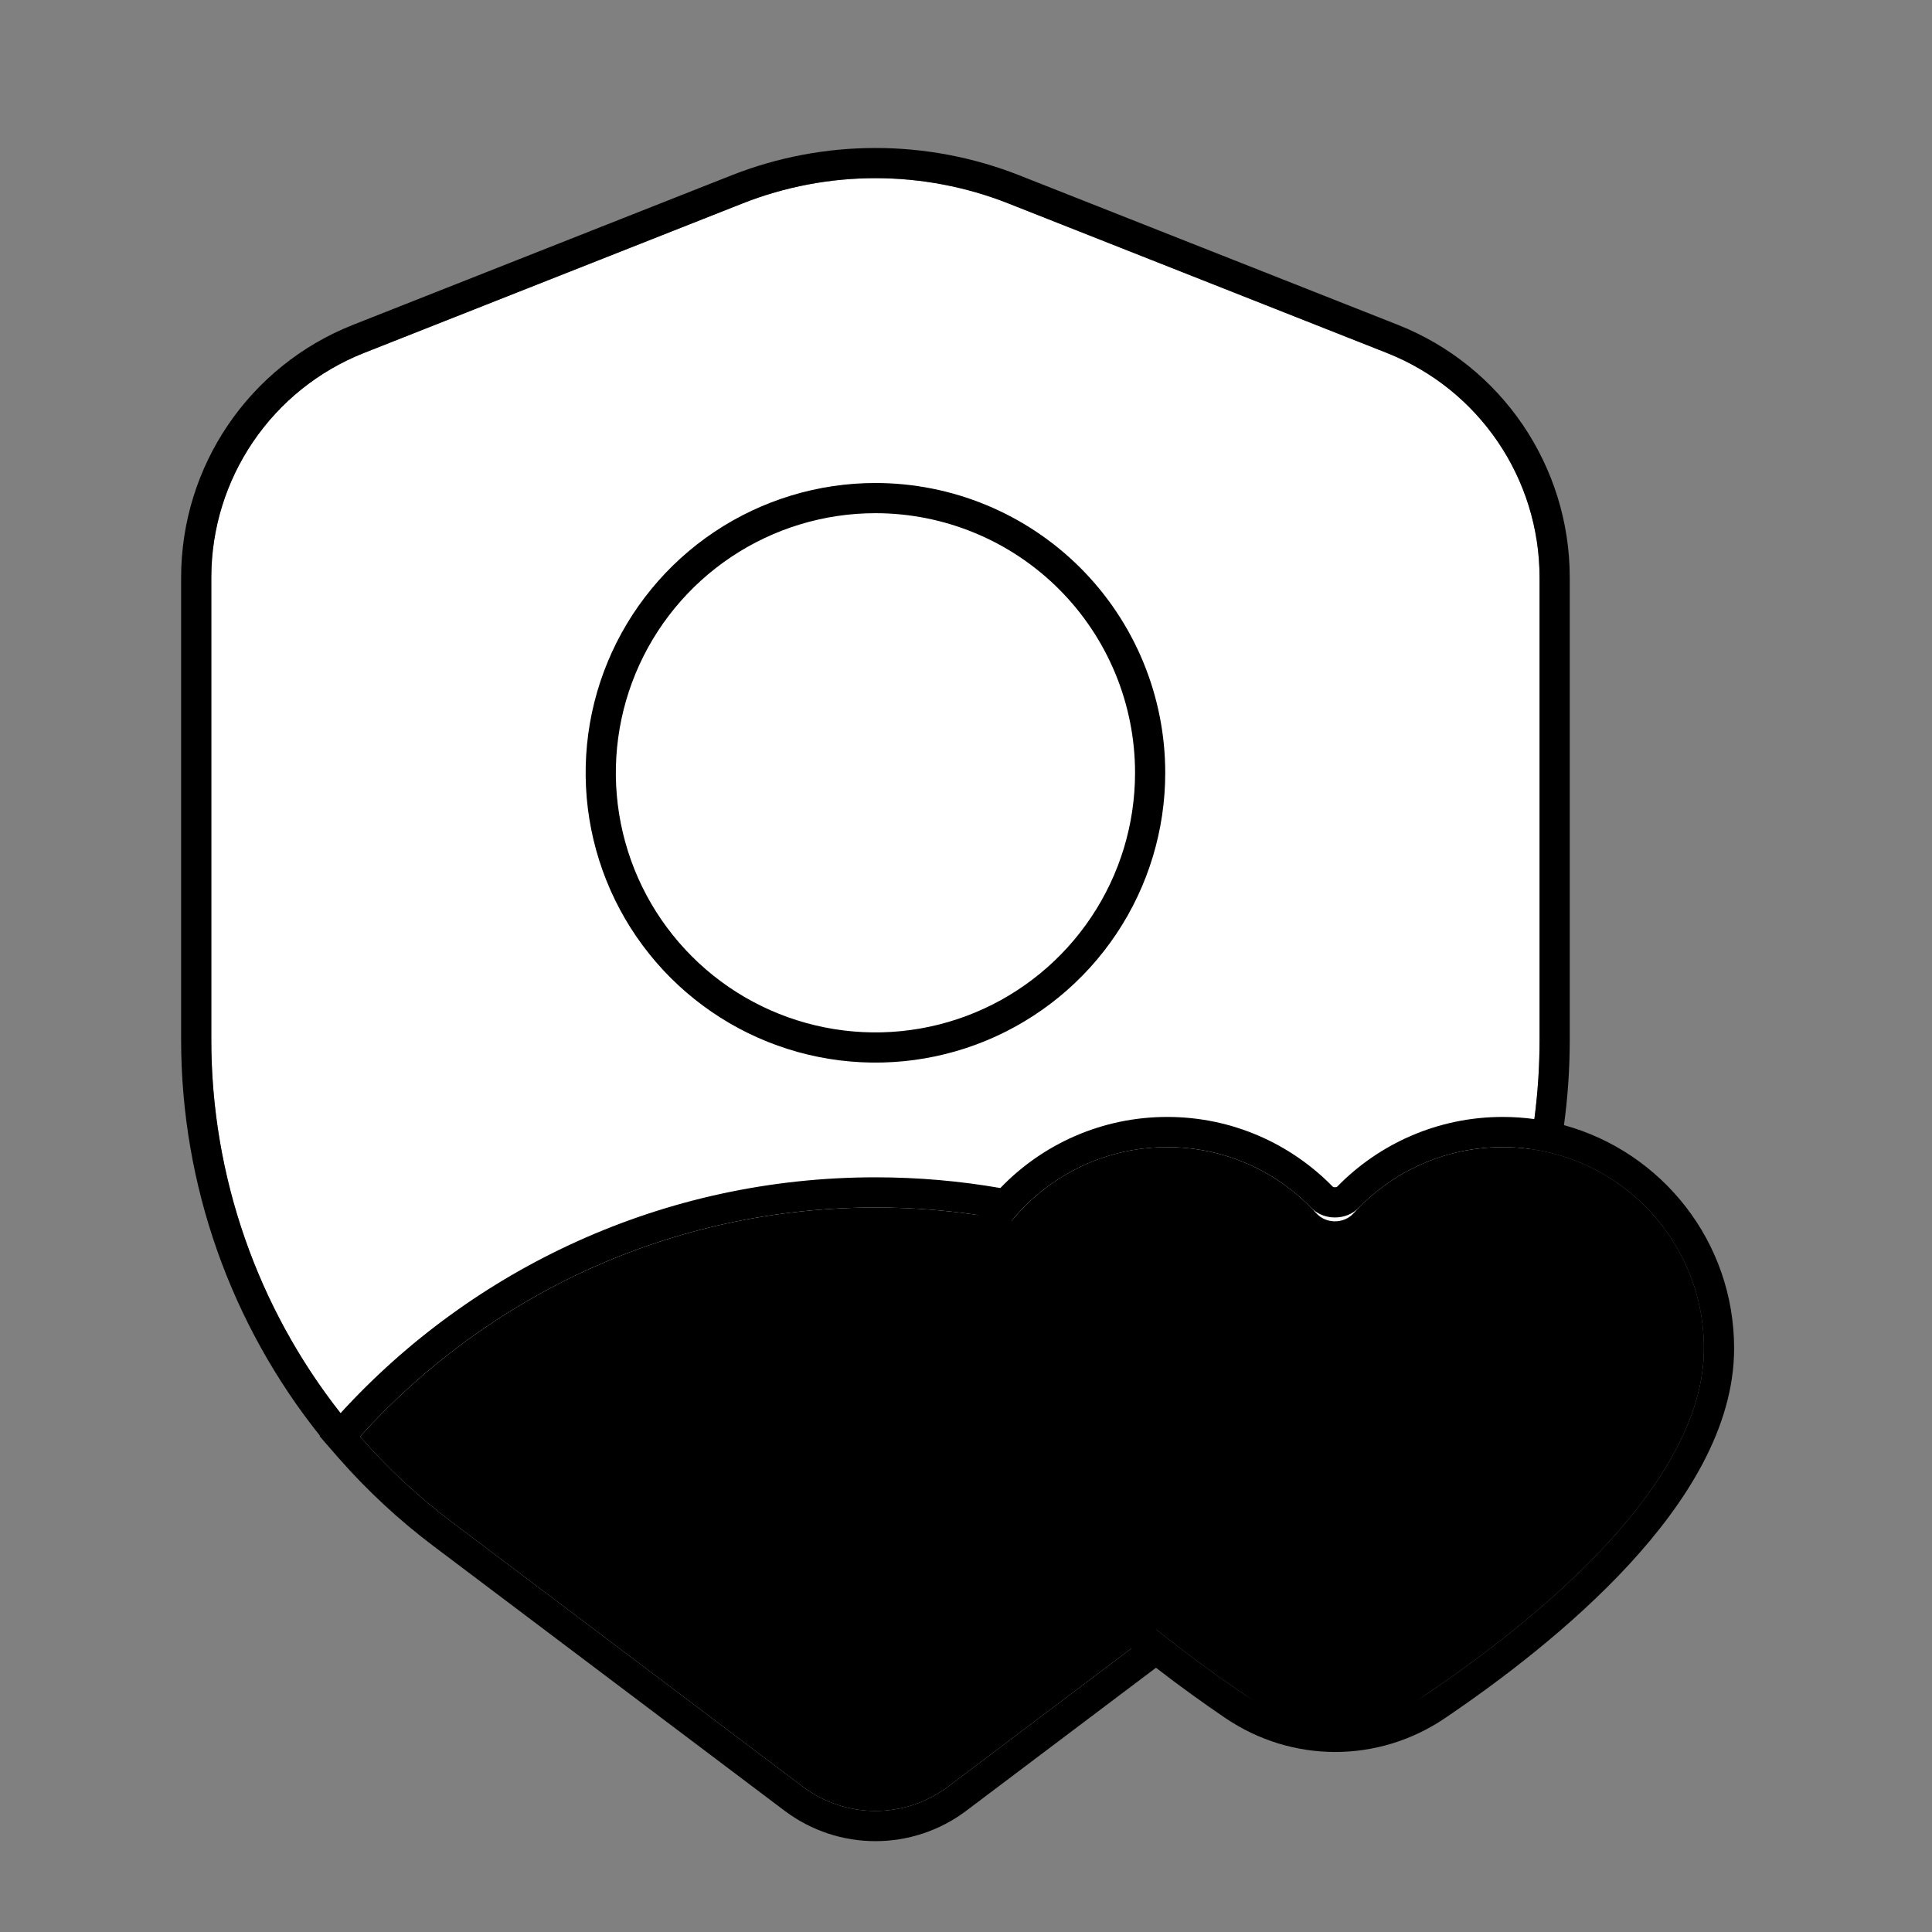 <?xml version="1.0" encoding="UTF-8"?>
<svg xmlns="http://www.w3.org/2000/svg" width="80" height="80" viewBox="0 0 80 80" fill="none">
  <rect x="0" y="0" width="80" height="80" fill="#808080" stroke="none"/>
  <g id="Life Cover">
    <g id="Fill">
      <path d="M15.076 14.614L30.739 8.427C34.28 7.028 38.22 7.028 41.761 8.427L57.424 14.614C61.242 16.122 63.75 19.81 63.75 23.915V43.057C63.75 50.905 60.065 58.297 53.799 63.02L39.26 73.981C37.478 75.324 35.022 75.324 33.24 73.981L18.701 63.02C12.435 58.297 8.75 50.905 8.75 43.057V23.915C8.75 19.81 11.258 16.122 15.076 14.614Z" fill="white" style="fill:white;fill-opacity:1;"></path>
      <path d="M48.25 32C48.25 34.373 47.546 36.693 46.228 38.667C44.909 40.64 43.035 42.178 40.842 43.087C38.65 43.995 36.237 44.232 33.909 43.769C31.581 43.306 29.443 42.163 27.765 40.485C26.087 38.807 24.944 36.669 24.481 34.341C24.018 32.013 24.255 29.601 25.163 27.408C26.072 25.215 27.61 23.341 29.583 22.022C31.557 20.704 33.877 20 36.25 20C37.826 20 39.386 20.31 40.843 20.913C42.298 21.516 43.621 22.4 44.736 23.514C45.85 24.629 46.734 25.952 47.337 27.408C47.94 28.864 48.25 30.424 48.25 32Z" fill="white" style="fill:white;fill-opacity:1;"></path>
    </g>
    <path id="Fill 50" d="M57.593 59.487C56.465 60.782 55.196 61.967 53.799 63.02L39.26 73.981C37.478 75.324 35.022 75.324 33.24 73.981L18.701 63.02C17.304 61.967 16.035 60.782 14.907 59.487C20.168 53.661 27.782 50 36.25 50C44.718 50 52.332 53.661 57.593 59.487Z" fill="#F3F7FA" style="fill:#F3F7FA;fill:color(display-p3 0.955 0.967 0.979);fill-opacity:1;"></path>
    <path id="Highlight" d="M62.222 47.5C59.773 47.5 57.571 48.559 56.047 50.241C55.648 50.683 54.908 50.683 54.508 50.241C52.984 48.559 50.783 47.5 48.333 47.5C43.731 47.5 40 51.231 40 55.833C40 61.727 47.715 67.661 52.181 70.602C54.074 71.849 56.483 71.853 58.38 70.611C62.846 67.686 70.556 61.775 70.556 55.833C70.556 51.231 66.824 47.5 62.222 47.5Z" fill="#F5931C" style="fill:#F5931C;fill:color(display-p3 0.961 0.577 0.11);fill-opacity:1;"></path>
    <g id="Stroke">
      <path fill-rule="evenodd" clip-rule="evenodd" d="M47 32C47 30.588 46.722 29.19 46.182 27.886C45.642 26.581 44.85 25.396 43.852 24.398C42.854 23.4 41.669 22.608 40.364 22.068C39.06 21.528 37.662 21.25 36.25 21.25C34.124 21.25 32.045 21.881 30.278 23.062C28.51 24.243 27.132 25.922 26.318 27.886C25.505 29.851 25.292 32.012 25.707 34.097C26.121 36.182 27.145 38.098 28.649 39.601C30.152 41.105 32.068 42.129 34.153 42.543C36.238 42.958 38.4 42.745 40.364 41.932C42.328 41.118 44.007 39.74 45.188 37.972C46.37 36.205 47 34.126 47 32ZM46.228 38.667C47.546 36.694 48.25 34.373 48.25 32C48.25 30.424 47.94 28.864 47.337 27.408C46.734 25.952 45.85 24.629 44.736 23.514C43.621 22.4 42.298 21.516 40.842 20.913C39.386 20.31 37.826 20 36.25 20C33.877 20 31.557 20.704 29.583 22.022C27.61 23.341 26.072 25.215 25.163 27.408C24.255 29.601 24.018 32.013 24.481 34.341C24.944 36.669 26.087 38.807 27.765 40.485C29.443 42.163 31.581 43.306 33.909 43.769C36.237 44.232 38.65 43.995 40.842 43.087C43.035 42.178 44.909 40.64 46.228 38.667Z" fill="#002C5D" style="fill:#002C5D;fill:color(display-p3 0 0.172 0.365);fill-opacity:1;"></path>
      <path fill-rule="evenodd" clip-rule="evenodd" d="M30.28 7.264L14.617 13.451C10.322 15.148 7.5 19.297 7.5 23.915V43.057C7.5 49.082 9.568 54.85 13.252 59.455L13.236 59.473L13.945 60.286L14.032 60.386C15.2 61.715 16.509 62.934 17.948 64.019L32.488 74.979C34.715 76.658 37.785 76.658 40.012 74.979L47.867 69.058C48.868 69.834 49.843 70.531 50.722 71.129C53.488 73.012 57.066 73.019 59.838 71.142C62.137 69.585 65.08 67.359 67.463 64.775C69.809 62.229 71.806 59.128 71.806 55.833C71.806 51.42 68.822 47.703 64.761 46.59C64.919 45.427 65 44.247 65 43.057V23.915C65 19.297 62.178 15.148 57.883 13.451L42.22 7.264C38.384 5.749 34.116 5.749 30.28 7.264ZM51.425 70.096C50.64 69.561 49.783 68.951 48.903 68.277C48.566 68.02 48.227 67.753 47.886 67.478C43.986 64.327 40 60.07 40 55.833C40 53.829 40.708 51.99 41.887 50.552C42.2 50.17 42.547 49.816 42.923 49.495C44.379 48.251 46.269 47.5 48.333 47.5C50.67 47.5 52.781 48.463 54.293 50.013C54.813 50.546 55.742 50.546 56.262 50.013C57.68 48.56 59.624 47.623 61.787 47.511C61.931 47.504 62.076 47.5 62.222 47.5C62.601 47.5 62.974 47.525 63.339 47.574C63.757 47.63 64.166 47.717 64.562 47.833C68.025 48.844 70.556 52.044 70.556 55.833C70.556 61.452 63.663 67.042 59.137 70.107C56.79 71.696 53.769 71.691 51.425 70.096ZM63.75 43.057C63.75 44.162 63.677 45.258 63.534 46.339C63.105 46.28 62.667 46.25 62.222 46.25C59.535 46.25 57.105 47.36 55.367 49.14L55.364 49.142C55.361 49.144 55.356 49.147 55.348 49.15C55.332 49.157 55.307 49.162 55.278 49.162C55.248 49.162 55.224 49.157 55.207 49.15C55.199 49.147 55.194 49.144 55.191 49.142L55.188 49.139C53.45 47.36 51.021 46.25 48.333 46.25C45.618 46.25 43.166 47.38 41.422 49.194C39.742 48.902 38.014 48.75 36.25 48.75C27.479 48.75 19.585 52.516 14.101 58.515C10.672 54.156 8.75 48.726 8.75 43.057V23.915C8.75 19.81 11.258 16.122 15.076 14.614L30.739 8.427C34.28 7.028 38.22 7.028 41.761 8.427L57.424 14.614C61.242 16.122 63.75 19.81 63.75 23.915V43.057ZM38.75 55.833C38.75 53.778 39.398 51.873 40.5 50.312C39.113 50.106 37.694 50 36.25 50C27.782 50 20.168 53.661 14.907 59.487C16.035 60.782 17.304 61.967 18.701 63.02L33.24 73.981C35.022 75.324 37.478 75.324 39.26 73.981L46.858 68.253C45.564 67.193 44.263 66.012 43.097 64.747C40.751 62.203 38.75 59.108 38.75 55.833Z" fill="#002C5D" style="fill:#002C5D;fill:color(display-p3 0 0.172 0.365);fill-opacity:1;"></path>
    </g>
  </g>
</svg>
